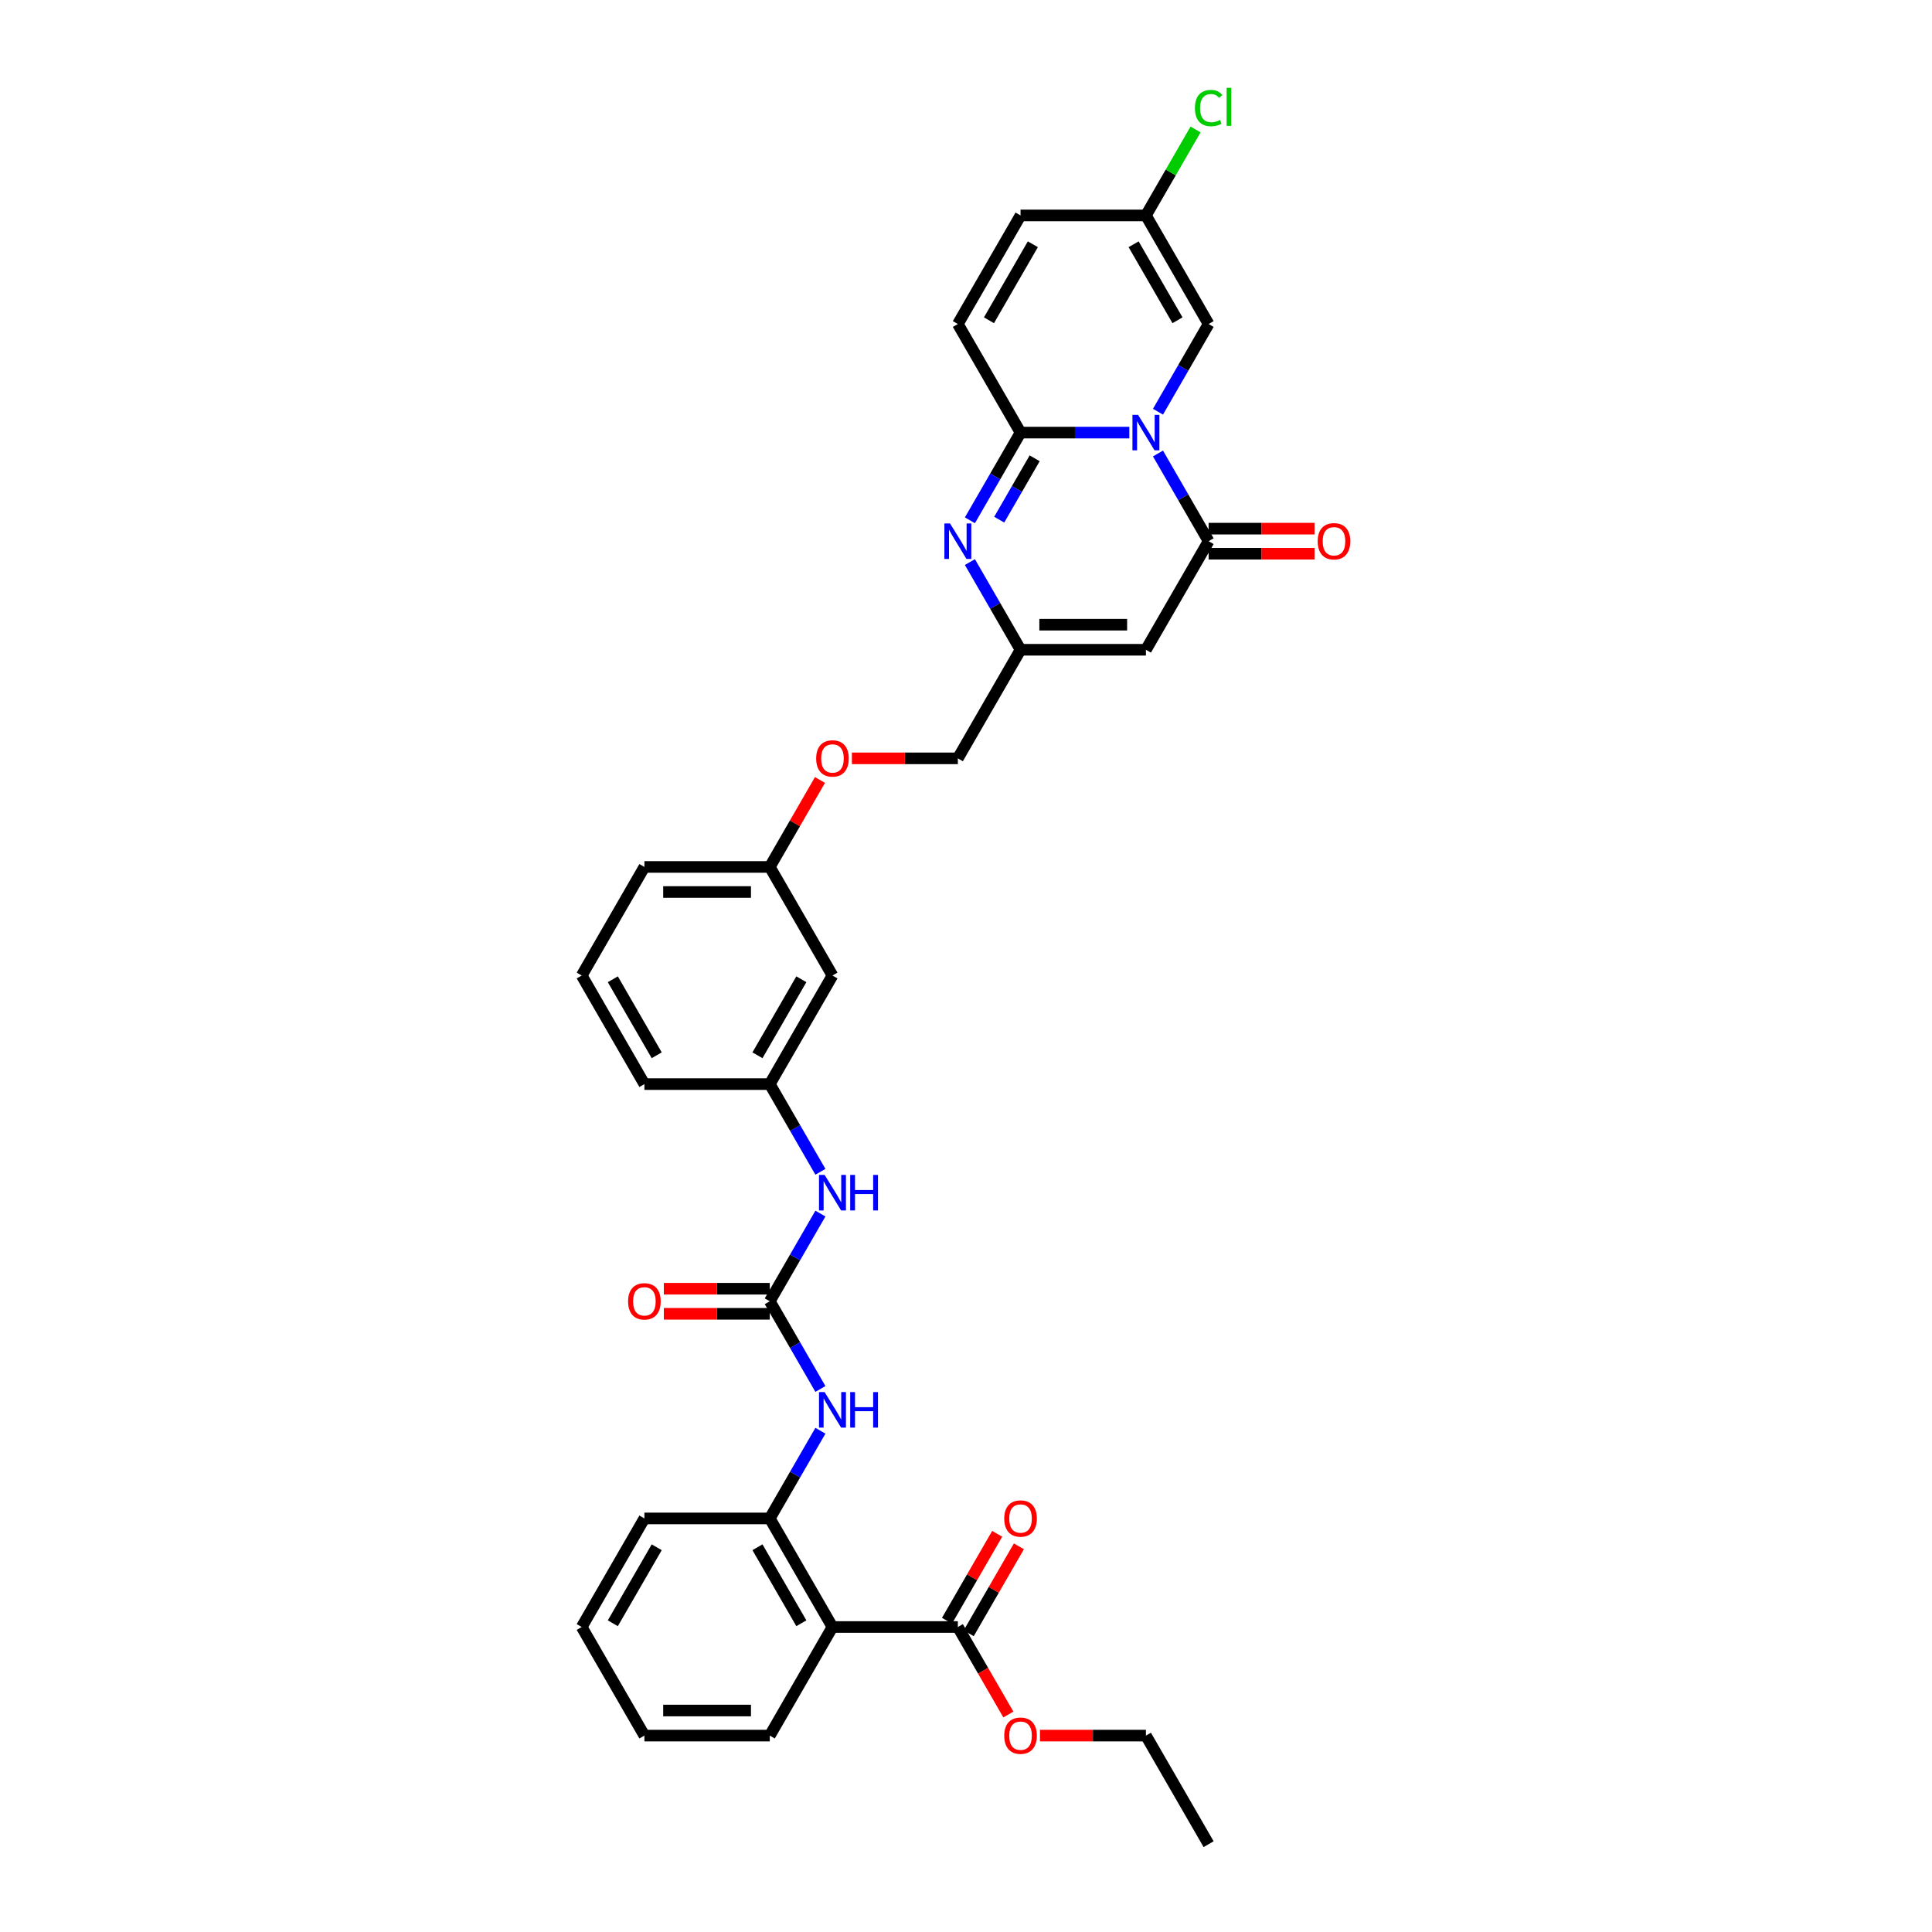 <?xml version='1.0' encoding='iso-8859-1'?>
<svg version='1.1' baseProfile='full'
              xmlns='http://www.w3.org/2000/svg'
                      xmlns:rdkit='http://www.rdkit.org/xml'
                      xmlns:xlink='http://www.w3.org/1999/xlink'
                  xml:space='preserve'
width='1000px' height='1000px' viewBox='0 0 1000 1000'>
<!-- END OF HEADER -->
<rect style='opacity:1.0;fill:#FFFFFF;stroke:none' width='1000' height='1000' x='0' y='0'> </rect>
<path class='bond-0' d='M 584.535,223.913 L 556.383,223.913' style='fill:none;fill-rule:evenodd;stroke:#0000FF;stroke-width:6px;stroke-linecap:butt;stroke-linejoin:miter;stroke-opacity:1' />
<path class='bond-0' d='M 556.383,223.913 L 528.23,223.913' style='fill:none;fill-rule:evenodd;stroke:#000000;stroke-width:6px;stroke-linecap:butt;stroke-linejoin:miter;stroke-opacity:1' />
<path class='bond-1' d='M 599.369,234.725 L 612.473,257.42' style='fill:none;fill-rule:evenodd;stroke:#0000FF;stroke-width:6px;stroke-linecap:butt;stroke-linejoin:miter;stroke-opacity:1' />
<path class='bond-1' d='M 612.473,257.42 L 625.576,280.116' style='fill:none;fill-rule:evenodd;stroke:#000000;stroke-width:6px;stroke-linecap:butt;stroke-linejoin:miter;stroke-opacity:1' />
<path class='bond-7' d='M 599.369,213.101 L 612.473,190.406' style='fill:none;fill-rule:evenodd;stroke:#0000FF;stroke-width:6px;stroke-linecap:butt;stroke-linejoin:miter;stroke-opacity:1' />
<path class='bond-7' d='M 612.473,190.406 L 625.576,167.711' style='fill:none;fill-rule:evenodd;stroke:#000000;stroke-width:6px;stroke-linecap:butt;stroke-linejoin:miter;stroke-opacity:1' />
<path class='bond-2' d='M 528.23,223.913 L 515.127,246.609' style='fill:none;fill-rule:evenodd;stroke:#000000;stroke-width:6px;stroke-linecap:butt;stroke-linejoin:miter;stroke-opacity:1' />
<path class='bond-2' d='M 515.127,246.609 L 502.024,269.304' style='fill:none;fill-rule:evenodd;stroke:#0000FF;stroke-width:6px;stroke-linecap:butt;stroke-linejoin:miter;stroke-opacity:1' />
<path class='bond-2' d='M 535.54,237.212 L 526.368,253.098' style='fill:none;fill-rule:evenodd;stroke:#000000;stroke-width:6px;stroke-linecap:butt;stroke-linejoin:miter;stroke-opacity:1' />
<path class='bond-2' d='M 526.368,253.098 L 517.195,268.985' style='fill:none;fill-rule:evenodd;stroke:#0000FF;stroke-width:6px;stroke-linecap:butt;stroke-linejoin:miter;stroke-opacity:1' />
<path class='bond-9' d='M 528.23,223.913 L 495.782,167.711' style='fill:none;fill-rule:evenodd;stroke:#000000;stroke-width:6px;stroke-linecap:butt;stroke-linejoin:miter;stroke-opacity:1' />
<path class='bond-3' d='M 625.576,280.116 L 593.127,336.318' style='fill:none;fill-rule:evenodd;stroke:#000000;stroke-width:6px;stroke-linecap:butt;stroke-linejoin:miter;stroke-opacity:1' />
<path class='bond-15' d='M 625.576,286.606 L 652.995,286.606' style='fill:none;fill-rule:evenodd;stroke:#000000;stroke-width:6px;stroke-linecap:butt;stroke-linejoin:miter;stroke-opacity:1' />
<path class='bond-15' d='M 652.995,286.606 L 680.414,286.606' style='fill:none;fill-rule:evenodd;stroke:#FF0000;stroke-width:6px;stroke-linecap:butt;stroke-linejoin:miter;stroke-opacity:1' />
<path class='bond-15' d='M 625.576,273.626 L 652.995,273.626' style='fill:none;fill-rule:evenodd;stroke:#000000;stroke-width:6px;stroke-linecap:butt;stroke-linejoin:miter;stroke-opacity:1' />
<path class='bond-15' d='M 652.995,273.626 L 680.414,273.626' style='fill:none;fill-rule:evenodd;stroke:#FF0000;stroke-width:6px;stroke-linecap:butt;stroke-linejoin:miter;stroke-opacity:1' />
<path class='bond-35' d='M 502.024,290.928 L 515.127,313.623' style='fill:none;fill-rule:evenodd;stroke:#0000FF;stroke-width:6px;stroke-linecap:butt;stroke-linejoin:miter;stroke-opacity:1' />
<path class='bond-35' d='M 515.127,313.623 L 528.23,336.318' style='fill:none;fill-rule:evenodd;stroke:#000000;stroke-width:6px;stroke-linecap:butt;stroke-linejoin:miter;stroke-opacity:1' />
<path class='bond-6' d='M 593.127,336.318 L 528.23,336.318' style='fill:none;fill-rule:evenodd;stroke:#000000;stroke-width:6px;stroke-linecap:butt;stroke-linejoin:miter;stroke-opacity:1' />
<path class='bond-6' d='M 583.393,323.339 L 537.965,323.339' style='fill:none;fill-rule:evenodd;stroke:#000000;stroke-width:6px;stroke-linecap:butt;stroke-linejoin:miter;stroke-opacity:1' />
<path class='bond-4' d='M 430.885,842.141 L 398.436,785.938' style='fill:none;fill-rule:evenodd;stroke:#000000;stroke-width:6px;stroke-linecap:butt;stroke-linejoin:miter;stroke-opacity:1' />
<path class='bond-4' d='M 414.777,840.2 L 392.063,800.858' style='fill:none;fill-rule:evenodd;stroke:#000000;stroke-width:6px;stroke-linecap:butt;stroke-linejoin:miter;stroke-opacity:1' />
<path class='bond-11' d='M 430.885,842.141 L 495.782,842.141' style='fill:none;fill-rule:evenodd;stroke:#000000;stroke-width:6px;stroke-linecap:butt;stroke-linejoin:miter;stroke-opacity:1' />
<path class='bond-25' d='M 430.885,842.141 L 398.436,898.343' style='fill:none;fill-rule:evenodd;stroke:#000000;stroke-width:6px;stroke-linecap:butt;stroke-linejoin:miter;stroke-opacity:1' />
<path class='bond-5' d='M 398.436,673.533 L 411.539,650.838' style='fill:none;fill-rule:evenodd;stroke:#000000;stroke-width:6px;stroke-linecap:butt;stroke-linejoin:miter;stroke-opacity:1' />
<path class='bond-5' d='M 411.539,650.838 L 424.642,628.142' style='fill:none;fill-rule:evenodd;stroke:#0000FF;stroke-width:6px;stroke-linecap:butt;stroke-linejoin:miter;stroke-opacity:1' />
<path class='bond-10' d='M 398.436,673.533 L 411.539,696.228' style='fill:none;fill-rule:evenodd;stroke:#000000;stroke-width:6px;stroke-linecap:butt;stroke-linejoin:miter;stroke-opacity:1' />
<path class='bond-10' d='M 411.539,696.228 L 424.642,718.924' style='fill:none;fill-rule:evenodd;stroke:#0000FF;stroke-width:6px;stroke-linecap:butt;stroke-linejoin:miter;stroke-opacity:1' />
<path class='bond-16' d='M 398.436,667.043 L 371.017,667.043' style='fill:none;fill-rule:evenodd;stroke:#000000;stroke-width:6px;stroke-linecap:butt;stroke-linejoin:miter;stroke-opacity:1' />
<path class='bond-16' d='M 371.017,667.043 L 343.598,667.043' style='fill:none;fill-rule:evenodd;stroke:#FF0000;stroke-width:6px;stroke-linecap:butt;stroke-linejoin:miter;stroke-opacity:1' />
<path class='bond-16' d='M 398.436,680.023 L 371.017,680.023' style='fill:none;fill-rule:evenodd;stroke:#000000;stroke-width:6px;stroke-linecap:butt;stroke-linejoin:miter;stroke-opacity:1' />
<path class='bond-16' d='M 371.017,680.023 L 343.598,680.023' style='fill:none;fill-rule:evenodd;stroke:#FF0000;stroke-width:6px;stroke-linecap:butt;stroke-linejoin:miter;stroke-opacity:1' />
<path class='bond-20' d='M 528.23,336.318 L 495.782,392.521' style='fill:none;fill-rule:evenodd;stroke:#000000;stroke-width:6px;stroke-linecap:butt;stroke-linejoin:miter;stroke-opacity:1' />
<path class='bond-12' d='M 625.576,167.711 L 593.127,111.508' style='fill:none;fill-rule:evenodd;stroke:#000000;stroke-width:6px;stroke-linecap:butt;stroke-linejoin:miter;stroke-opacity:1' />
<path class='bond-12' d='M 609.468,165.77 L 586.754,126.428' style='fill:none;fill-rule:evenodd;stroke:#000000;stroke-width:6px;stroke-linecap:butt;stroke-linejoin:miter;stroke-opacity:1' />
<path class='bond-8' d='M 398.436,785.938 L 411.539,763.243' style='fill:none;fill-rule:evenodd;stroke:#000000;stroke-width:6px;stroke-linecap:butt;stroke-linejoin:miter;stroke-opacity:1' />
<path class='bond-8' d='M 411.539,763.243 L 424.642,740.547' style='fill:none;fill-rule:evenodd;stroke:#0000FF;stroke-width:6px;stroke-linecap:butt;stroke-linejoin:miter;stroke-opacity:1' />
<path class='bond-26' d='M 398.436,785.938 L 333.539,785.938' style='fill:none;fill-rule:evenodd;stroke:#000000;stroke-width:6px;stroke-linecap:butt;stroke-linejoin:miter;stroke-opacity:1' />
<path class='bond-34' d='M 495.782,167.711 L 528.23,111.508' style='fill:none;fill-rule:evenodd;stroke:#000000;stroke-width:6px;stroke-linecap:butt;stroke-linejoin:miter;stroke-opacity:1' />
<path class='bond-34' d='M 511.889,165.77 L 534.603,126.428' style='fill:none;fill-rule:evenodd;stroke:#000000;stroke-width:6px;stroke-linecap:butt;stroke-linejoin:miter;stroke-opacity:1' />
<path class='bond-18' d='M 501.402,845.385 L 514.393,822.885' style='fill:none;fill-rule:evenodd;stroke:#000000;stroke-width:6px;stroke-linecap:butt;stroke-linejoin:miter;stroke-opacity:1' />
<path class='bond-18' d='M 514.393,822.885 L 527.383,800.384' style='fill:none;fill-rule:evenodd;stroke:#FF0000;stroke-width:6px;stroke-linecap:butt;stroke-linejoin:miter;stroke-opacity:1' />
<path class='bond-18' d='M 490.161,838.896 L 503.152,816.395' style='fill:none;fill-rule:evenodd;stroke:#000000;stroke-width:6px;stroke-linecap:butt;stroke-linejoin:miter;stroke-opacity:1' />
<path class='bond-18' d='M 503.152,816.395 L 516.143,793.894' style='fill:none;fill-rule:evenodd;stroke:#FF0000;stroke-width:6px;stroke-linecap:butt;stroke-linejoin:miter;stroke-opacity:1' />
<path class='bond-24' d='M 495.782,842.141 L 508.855,864.784' style='fill:none;fill-rule:evenodd;stroke:#000000;stroke-width:6px;stroke-linecap:butt;stroke-linejoin:miter;stroke-opacity:1' />
<path class='bond-24' d='M 508.855,864.784 L 521.928,887.427' style='fill:none;fill-rule:evenodd;stroke:#FF0000;stroke-width:6px;stroke-linecap:butt;stroke-linejoin:miter;stroke-opacity:1' />
<path class='bond-14' d='M 593.127,111.508 L 528.23,111.508' style='fill:none;fill-rule:evenodd;stroke:#000000;stroke-width:6px;stroke-linecap:butt;stroke-linejoin:miter;stroke-opacity:1' />
<path class='bond-23' d='M 593.127,111.508 L 605.972,89.261' style='fill:none;fill-rule:evenodd;stroke:#000000;stroke-width:6px;stroke-linecap:butt;stroke-linejoin:miter;stroke-opacity:1' />
<path class='bond-23' d='M 605.972,89.261 L 618.816,67.013' style='fill:none;fill-rule:evenodd;stroke:#00CC00;stroke-width:6px;stroke-linecap:butt;stroke-linejoin:miter;stroke-opacity:1' />
<path class='bond-13' d='M 424.642,606.519 L 411.539,583.823' style='fill:none;fill-rule:evenodd;stroke:#0000FF;stroke-width:6px;stroke-linecap:butt;stroke-linejoin:miter;stroke-opacity:1' />
<path class='bond-13' d='M 411.539,583.823 L 398.436,561.128' style='fill:none;fill-rule:evenodd;stroke:#000000;stroke-width:6px;stroke-linecap:butt;stroke-linejoin:miter;stroke-opacity:1' />
<path class='bond-17' d='M 398.436,561.128 L 430.885,504.926' style='fill:none;fill-rule:evenodd;stroke:#000000;stroke-width:6px;stroke-linecap:butt;stroke-linejoin:miter;stroke-opacity:1' />
<path class='bond-17' d='M 392.063,546.208 L 414.777,506.866' style='fill:none;fill-rule:evenodd;stroke:#000000;stroke-width:6px;stroke-linecap:butt;stroke-linejoin:miter;stroke-opacity:1' />
<path class='bond-36' d='M 398.436,561.128 L 333.539,561.128' style='fill:none;fill-rule:evenodd;stroke:#000000;stroke-width:6px;stroke-linecap:butt;stroke-linejoin:miter;stroke-opacity:1' />
<path class='bond-19' d='M 430.885,504.926 L 398.436,448.723' style='fill:none;fill-rule:evenodd;stroke:#000000;stroke-width:6px;stroke-linecap:butt;stroke-linejoin:miter;stroke-opacity:1' />
<path class='bond-21' d='M 495.782,392.521 L 468.363,392.521' style='fill:none;fill-rule:evenodd;stroke:#000000;stroke-width:6px;stroke-linecap:butt;stroke-linejoin:miter;stroke-opacity:1' />
<path class='bond-21' d='M 468.363,392.521 L 440.944,392.521' style='fill:none;fill-rule:evenodd;stroke:#FF0000;stroke-width:6px;stroke-linecap:butt;stroke-linejoin:miter;stroke-opacity:1' />
<path class='bond-22' d='M 424.418,403.722 L 411.427,426.223' style='fill:none;fill-rule:evenodd;stroke:#FF0000;stroke-width:6px;stroke-linecap:butt;stroke-linejoin:miter;stroke-opacity:1' />
<path class='bond-22' d='M 411.427,426.223 L 398.436,448.723' style='fill:none;fill-rule:evenodd;stroke:#000000;stroke-width:6px;stroke-linecap:butt;stroke-linejoin:miter;stroke-opacity:1' />
<path class='bond-29' d='M 398.436,448.723 L 333.539,448.723' style='fill:none;fill-rule:evenodd;stroke:#000000;stroke-width:6px;stroke-linecap:butt;stroke-linejoin:miter;stroke-opacity:1' />
<path class='bond-29' d='M 388.702,461.703 L 343.274,461.703' style='fill:none;fill-rule:evenodd;stroke:#000000;stroke-width:6px;stroke-linecap:butt;stroke-linejoin:miter;stroke-opacity:1' />
<path class='bond-30' d='M 538.289,898.343 L 565.708,898.343' style='fill:none;fill-rule:evenodd;stroke:#FF0000;stroke-width:6px;stroke-linecap:butt;stroke-linejoin:miter;stroke-opacity:1' />
<path class='bond-30' d='M 565.708,898.343 L 593.127,898.343' style='fill:none;fill-rule:evenodd;stroke:#000000;stroke-width:6px;stroke-linecap:butt;stroke-linejoin:miter;stroke-opacity:1' />
<path class='bond-37' d='M 398.436,898.343 L 333.539,898.343' style='fill:none;fill-rule:evenodd;stroke:#000000;stroke-width:6px;stroke-linecap:butt;stroke-linejoin:miter;stroke-opacity:1' />
<path class='bond-37' d='M 388.702,885.364 L 343.274,885.364' style='fill:none;fill-rule:evenodd;stroke:#000000;stroke-width:6px;stroke-linecap:butt;stroke-linejoin:miter;stroke-opacity:1' />
<path class='bond-32' d='M 333.539,785.938 L 301.091,842.141' style='fill:none;fill-rule:evenodd;stroke:#000000;stroke-width:6px;stroke-linecap:butt;stroke-linejoin:miter;stroke-opacity:1' />
<path class='bond-32' d='M 339.912,800.858 L 317.198,840.2' style='fill:none;fill-rule:evenodd;stroke:#000000;stroke-width:6px;stroke-linecap:butt;stroke-linejoin:miter;stroke-opacity:1' />
<path class='bond-27' d='M 301.091,504.926 L 333.539,448.723' style='fill:none;fill-rule:evenodd;stroke:#000000;stroke-width:6px;stroke-linecap:butt;stroke-linejoin:miter;stroke-opacity:1' />
<path class='bond-28' d='M 301.091,504.926 L 333.539,561.128' style='fill:none;fill-rule:evenodd;stroke:#000000;stroke-width:6px;stroke-linecap:butt;stroke-linejoin:miter;stroke-opacity:1' />
<path class='bond-28' d='M 317.198,506.866 L 339.912,546.208' style='fill:none;fill-rule:evenodd;stroke:#000000;stroke-width:6px;stroke-linecap:butt;stroke-linejoin:miter;stroke-opacity:1' />
<path class='bond-33' d='M 593.127,898.343 L 625.576,954.545' style='fill:none;fill-rule:evenodd;stroke:#000000;stroke-width:6px;stroke-linecap:butt;stroke-linejoin:miter;stroke-opacity:1' />
<path class='bond-31' d='M 333.539,898.343 L 301.091,842.141' style='fill:none;fill-rule:evenodd;stroke:#000000;stroke-width:6px;stroke-linecap:butt;stroke-linejoin:miter;stroke-opacity:1' />
<path  class='atom-0' d='M 589.065 214.724
L 595.087 224.458
Q 595.684 225.419, 596.645 227.158
Q 597.605 228.897, 597.657 229.001
L 597.657 214.724
L 600.097 214.724
L 600.097 233.103
L 597.579 233.103
L 591.115 222.46
Q 590.363 221.214, 589.558 219.786
Q 588.779 218.358, 588.545 217.917
L 588.545 233.103
L 586.157 233.103
L 586.157 214.724
L 589.065 214.724
' fill='#0000FF'/>
<path  class='atom-3' d='M 491.719 270.926
L 497.742 280.661
Q 498.339 281.621, 499.299 283.361
Q 500.26 285.1, 500.312 285.204
L 500.312 270.926
L 502.752 270.926
L 502.752 289.305
L 500.234 289.305
L 493.77 278.662
Q 493.017 277.416, 492.212 275.988
Q 491.434 274.561, 491.2 274.119
L 491.2 289.305
L 488.812 289.305
L 488.812 270.926
L 491.719 270.926
' fill='#0000FF'/>
<path  class='atom-11' d='M 426.822 720.546
L 432.845 730.281
Q 433.442 731.241, 434.402 732.98
Q 435.363 734.72, 435.414 734.823
L 435.414 720.546
L 437.855 720.546
L 437.855 738.925
L 435.337 738.925
L 428.873 728.282
Q 428.12 727.036, 427.315 725.608
Q 426.537 724.18, 426.303 723.739
L 426.303 738.925
L 423.915 738.925
L 423.915 720.546
L 426.822 720.546
' fill='#0000FF'/>
<path  class='atom-11' d='M 440.061 720.546
L 442.553 720.546
L 442.553 728.36
L 451.95 728.36
L 451.95 720.546
L 454.442 720.546
L 454.442 738.925
L 451.95 738.925
L 451.95 730.436
L 442.553 730.436
L 442.553 738.925
L 440.061 738.925
L 440.061 720.546
' fill='#0000FF'/>
<path  class='atom-14' d='M 426.822 608.141
L 432.845 617.876
Q 433.442 618.836, 434.402 620.575
Q 435.363 622.315, 435.414 622.419
L 435.414 608.141
L 437.855 608.141
L 437.855 626.52
L 435.337 626.52
L 428.873 615.877
Q 428.12 614.631, 427.315 613.203
Q 426.537 611.775, 426.303 611.334
L 426.303 626.52
L 423.915 626.52
L 423.915 608.141
L 426.822 608.141
' fill='#0000FF'/>
<path  class='atom-14' d='M 440.061 608.141
L 442.553 608.141
L 442.553 615.955
L 451.95 615.955
L 451.95 608.141
L 454.442 608.141
L 454.442 626.52
L 451.95 626.52
L 451.95 618.032
L 442.553 618.032
L 442.553 626.52
L 440.061 626.52
L 440.061 608.141
' fill='#0000FF'/>
<path  class='atom-16' d='M 682.036 280.168
Q 682.036 275.755, 684.217 273.289
Q 686.397 270.823, 690.473 270.823
Q 694.548 270.823, 696.729 273.289
Q 698.909 275.755, 698.909 280.168
Q 698.909 284.633, 696.703 287.177
Q 694.496 289.695, 690.473 289.695
Q 686.423 289.695, 684.217 287.177
Q 682.036 284.659, 682.036 280.168
M 690.473 287.618
Q 693.276 287.618, 694.782 285.749
Q 696.313 283.854, 696.313 280.168
Q 696.313 276.559, 694.782 274.742
Q 693.276 272.899, 690.473 272.899
Q 687.669 272.899, 686.138 274.716
Q 684.632 276.533, 684.632 280.168
Q 684.632 283.88, 686.138 285.749
Q 687.669 287.618, 690.473 287.618
' fill='#FF0000'/>
<path  class='atom-17' d='M 325.103 673.585
Q 325.103 669.172, 327.283 666.706
Q 329.464 664.24, 333.539 664.24
Q 337.615 664.24, 339.795 666.706
Q 341.976 669.172, 341.976 673.585
Q 341.976 678.05, 339.769 680.594
Q 337.563 683.112, 333.539 683.112
Q 329.49 683.112, 327.283 680.594
Q 325.103 678.076, 325.103 673.585
M 333.539 681.035
Q 336.343 681.035, 337.848 679.166
Q 339.38 677.271, 339.38 673.585
Q 339.38 669.977, 337.848 668.16
Q 336.343 666.317, 333.539 666.317
Q 330.736 666.317, 329.204 668.134
Q 327.698 669.951, 327.698 673.585
Q 327.698 677.297, 329.204 679.166
Q 330.736 681.035, 333.539 681.035
' fill='#FF0000'/>
<path  class='atom-19' d='M 519.794 785.99
Q 519.794 781.577, 521.974 779.111
Q 524.155 776.645, 528.23 776.645
Q 532.306 776.645, 534.486 779.111
Q 536.667 781.577, 536.667 785.99
Q 536.667 790.455, 534.46 792.999
Q 532.254 795.517, 528.23 795.517
Q 524.181 795.517, 521.974 792.999
Q 519.794 790.481, 519.794 785.99
M 528.23 793.44
Q 531.034 793.44, 532.539 791.571
Q 534.071 789.676, 534.071 785.99
Q 534.071 782.382, 532.539 780.565
Q 531.034 778.721, 528.23 778.721
Q 525.427 778.721, 523.895 780.539
Q 522.389 782.356, 522.389 785.99
Q 522.389 789.702, 523.895 791.571
Q 525.427 793.44, 528.23 793.44
' fill='#FF0000'/>
<path  class='atom-22' d='M 422.448 392.573
Q 422.448 388.16, 424.629 385.694
Q 426.809 383.227, 430.885 383.227
Q 434.96 383.227, 437.141 385.694
Q 439.321 388.16, 439.321 392.573
Q 439.321 397.038, 437.115 399.582
Q 434.908 402.1, 430.885 402.1
Q 426.835 402.1, 424.629 399.582
Q 422.448 397.064, 422.448 392.573
M 430.885 400.023
Q 433.688 400.023, 435.194 398.154
Q 436.725 396.259, 436.725 392.573
Q 436.725 388.964, 435.194 387.147
Q 433.688 385.304, 430.885 385.304
Q 428.081 385.304, 426.55 387.121
Q 425.044 388.938, 425.044 392.573
Q 425.044 396.285, 426.55 398.154
Q 428.081 400.023, 430.885 400.023
' fill='#FF0000'/>
<path  class='atom-24' d='M 618.489 55.942
Q 618.489 51.373, 620.618 48.985
Q 622.772 46.571, 626.848 46.571
Q 630.638 46.571, 632.662 49.245
L 630.949 50.646
Q 629.47 48.699, 626.848 48.699
Q 624.07 48.699, 622.59 50.568
Q 621.137 52.411, 621.137 55.942
Q 621.137 59.576, 622.642 61.445
Q 624.174 63.314, 627.133 63.314
Q 629.158 63.314, 631.52 62.094
L 632.247 64.041
Q 631.287 64.664, 629.833 65.028
Q 628.379 65.391, 626.77 65.391
Q 622.772 65.391, 620.618 62.951
Q 618.489 60.511, 618.489 55.942
' fill='#00CC00'/>
<path  class='atom-24' d='M 634.895 45.455
L 637.283 45.455
L 637.283 65.157
L 634.895 65.157
L 634.895 45.455
' fill='#00CC00'/>
<path  class='atom-25' d='M 519.794 898.395
Q 519.794 893.982, 521.974 891.516
Q 524.155 889.05, 528.23 889.05
Q 532.306 889.05, 534.486 891.516
Q 536.667 893.982, 536.667 898.395
Q 536.667 902.86, 534.46 905.404
Q 532.254 907.922, 528.23 907.922
Q 524.181 907.922, 521.974 905.404
Q 519.794 902.886, 519.794 898.395
M 528.23 905.845
Q 531.034 905.845, 532.539 903.976
Q 534.071 902.081, 534.071 898.395
Q 534.071 894.787, 532.539 892.97
Q 531.034 891.126, 528.23 891.126
Q 525.427 891.126, 523.895 892.944
Q 522.389 894.761, 522.389 898.395
Q 522.389 902.107, 523.895 903.976
Q 525.427 905.845, 528.23 905.845
' fill='#FF0000'/>
</svg>
